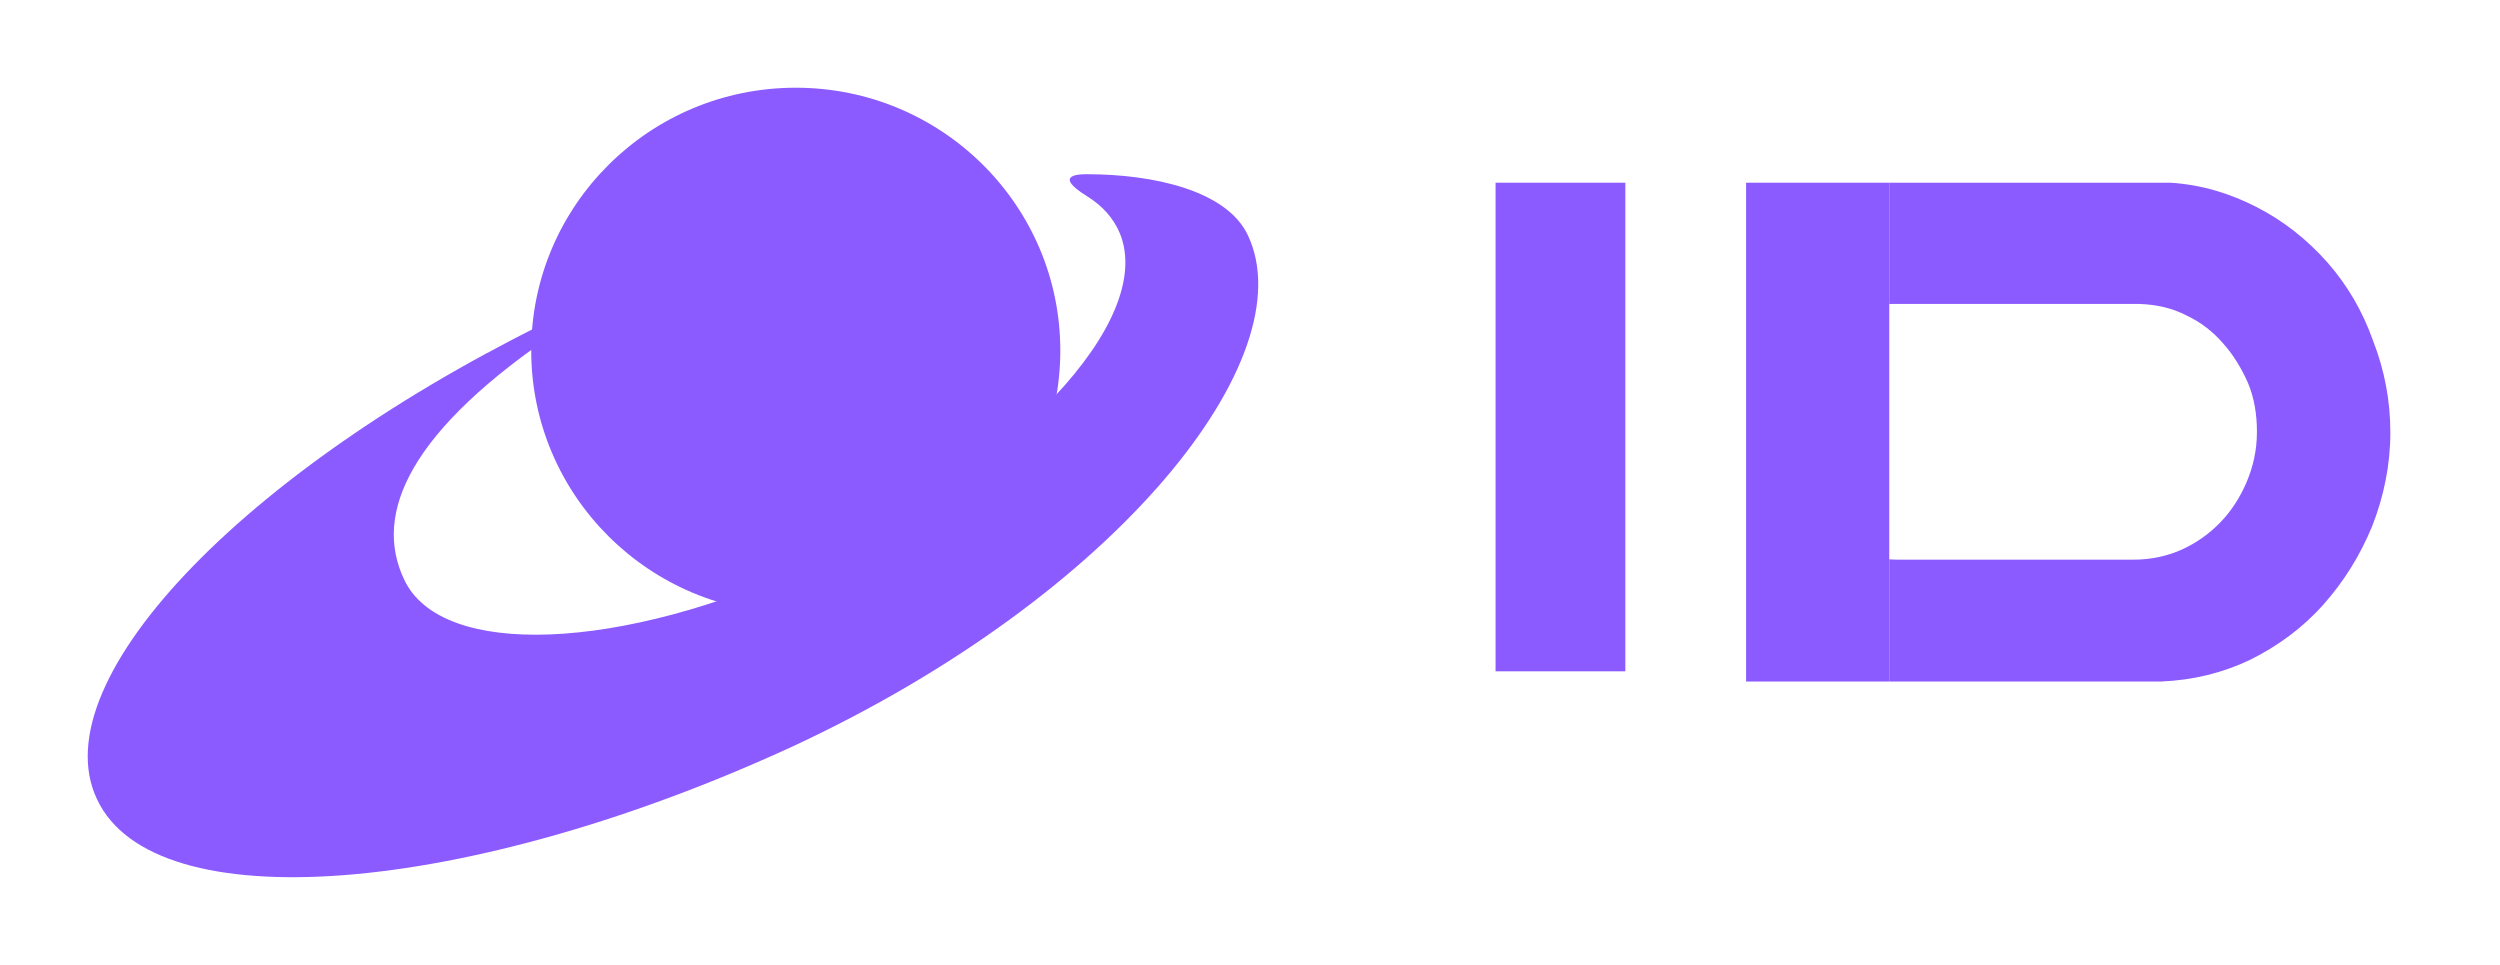 <?xml version="1.0" encoding="UTF-8"?> <svg xmlns="http://www.w3.org/2000/svg" width="57" height="22" viewBox="0 0 57 22" fill="none"><path d="M37.058 4.166H34.099V15.306H37.058V4.166Z" fill="#8B5BFF"></path><path d="M18.143 13.987C21.475 13.987 24.175 11.303 24.175 7.993C24.175 4.683 21.475 2 18.143 2C14.812 2 12.112 4.683 12.112 7.993C12.112 11.303 14.812 13.987 18.143 13.987Z" fill="#8B5BFF"></path><path d="M28.456 5.373C27.98 4.342 26.295 3.972 24.78 3.972C24.629 3.972 23.984 3.976 24.78 4.471C25.126 4.685 25.386 4.965 25.537 5.33C26.337 7.328 23.094 10.722 18.511 12.848C14.144 14.868 10.058 15.018 9.215 13.214C8.501 11.71 9.323 9.819 12.803 7.499C12.933 7.414 12.912 7.156 13.041 7.07C5.756 10.507 0.913 15.469 2.21 18.219C3.507 21.012 10.62 20.453 18.078 17.016C25.515 13.557 29.753 8.144 28.456 5.373Z" fill="#8B5BFF"></path><path d="M43.075 4.166H39.811V15.539H43.075V4.166Z" fill="#8B5BFF"></path><path d="M43.075 15.539L49.268 15.539C50.003 15.509 50.679 15.342 51.311 15.04C51.943 14.723 52.501 14.315 52.971 13.787C53.442 13.258 53.809 12.669 54.089 11.989C54.353 11.31 54.5 10.6 54.5 9.86C54.5 9.135 54.368 8.44 54.103 7.761C53.868 7.096 53.515 6.492 53.06 5.978C52.604 5.465 52.075 5.042 51.458 4.725C50.84 4.408 50.194 4.211 49.488 4.166H43.075L43.075 6.933C43.096 6.932 43.117 6.931 43.139 6.93H48.783C49.165 6.945 49.518 7.021 49.841 7.187C50.164 7.338 50.444 7.549 50.679 7.821C50.914 8.078 51.105 8.395 51.252 8.727C51.399 9.075 51.458 9.452 51.458 9.845C51.458 10.268 51.37 10.645 51.222 10.993C51.075 11.34 50.87 11.657 50.62 11.914C50.37 12.171 50.076 12.382 49.738 12.533C49.4 12.684 49.033 12.76 48.651 12.76H43.256C43.195 12.76 43.135 12.758 43.075 12.754L43.075 15.539Z" fill="#8B5BFF"></path></svg> 